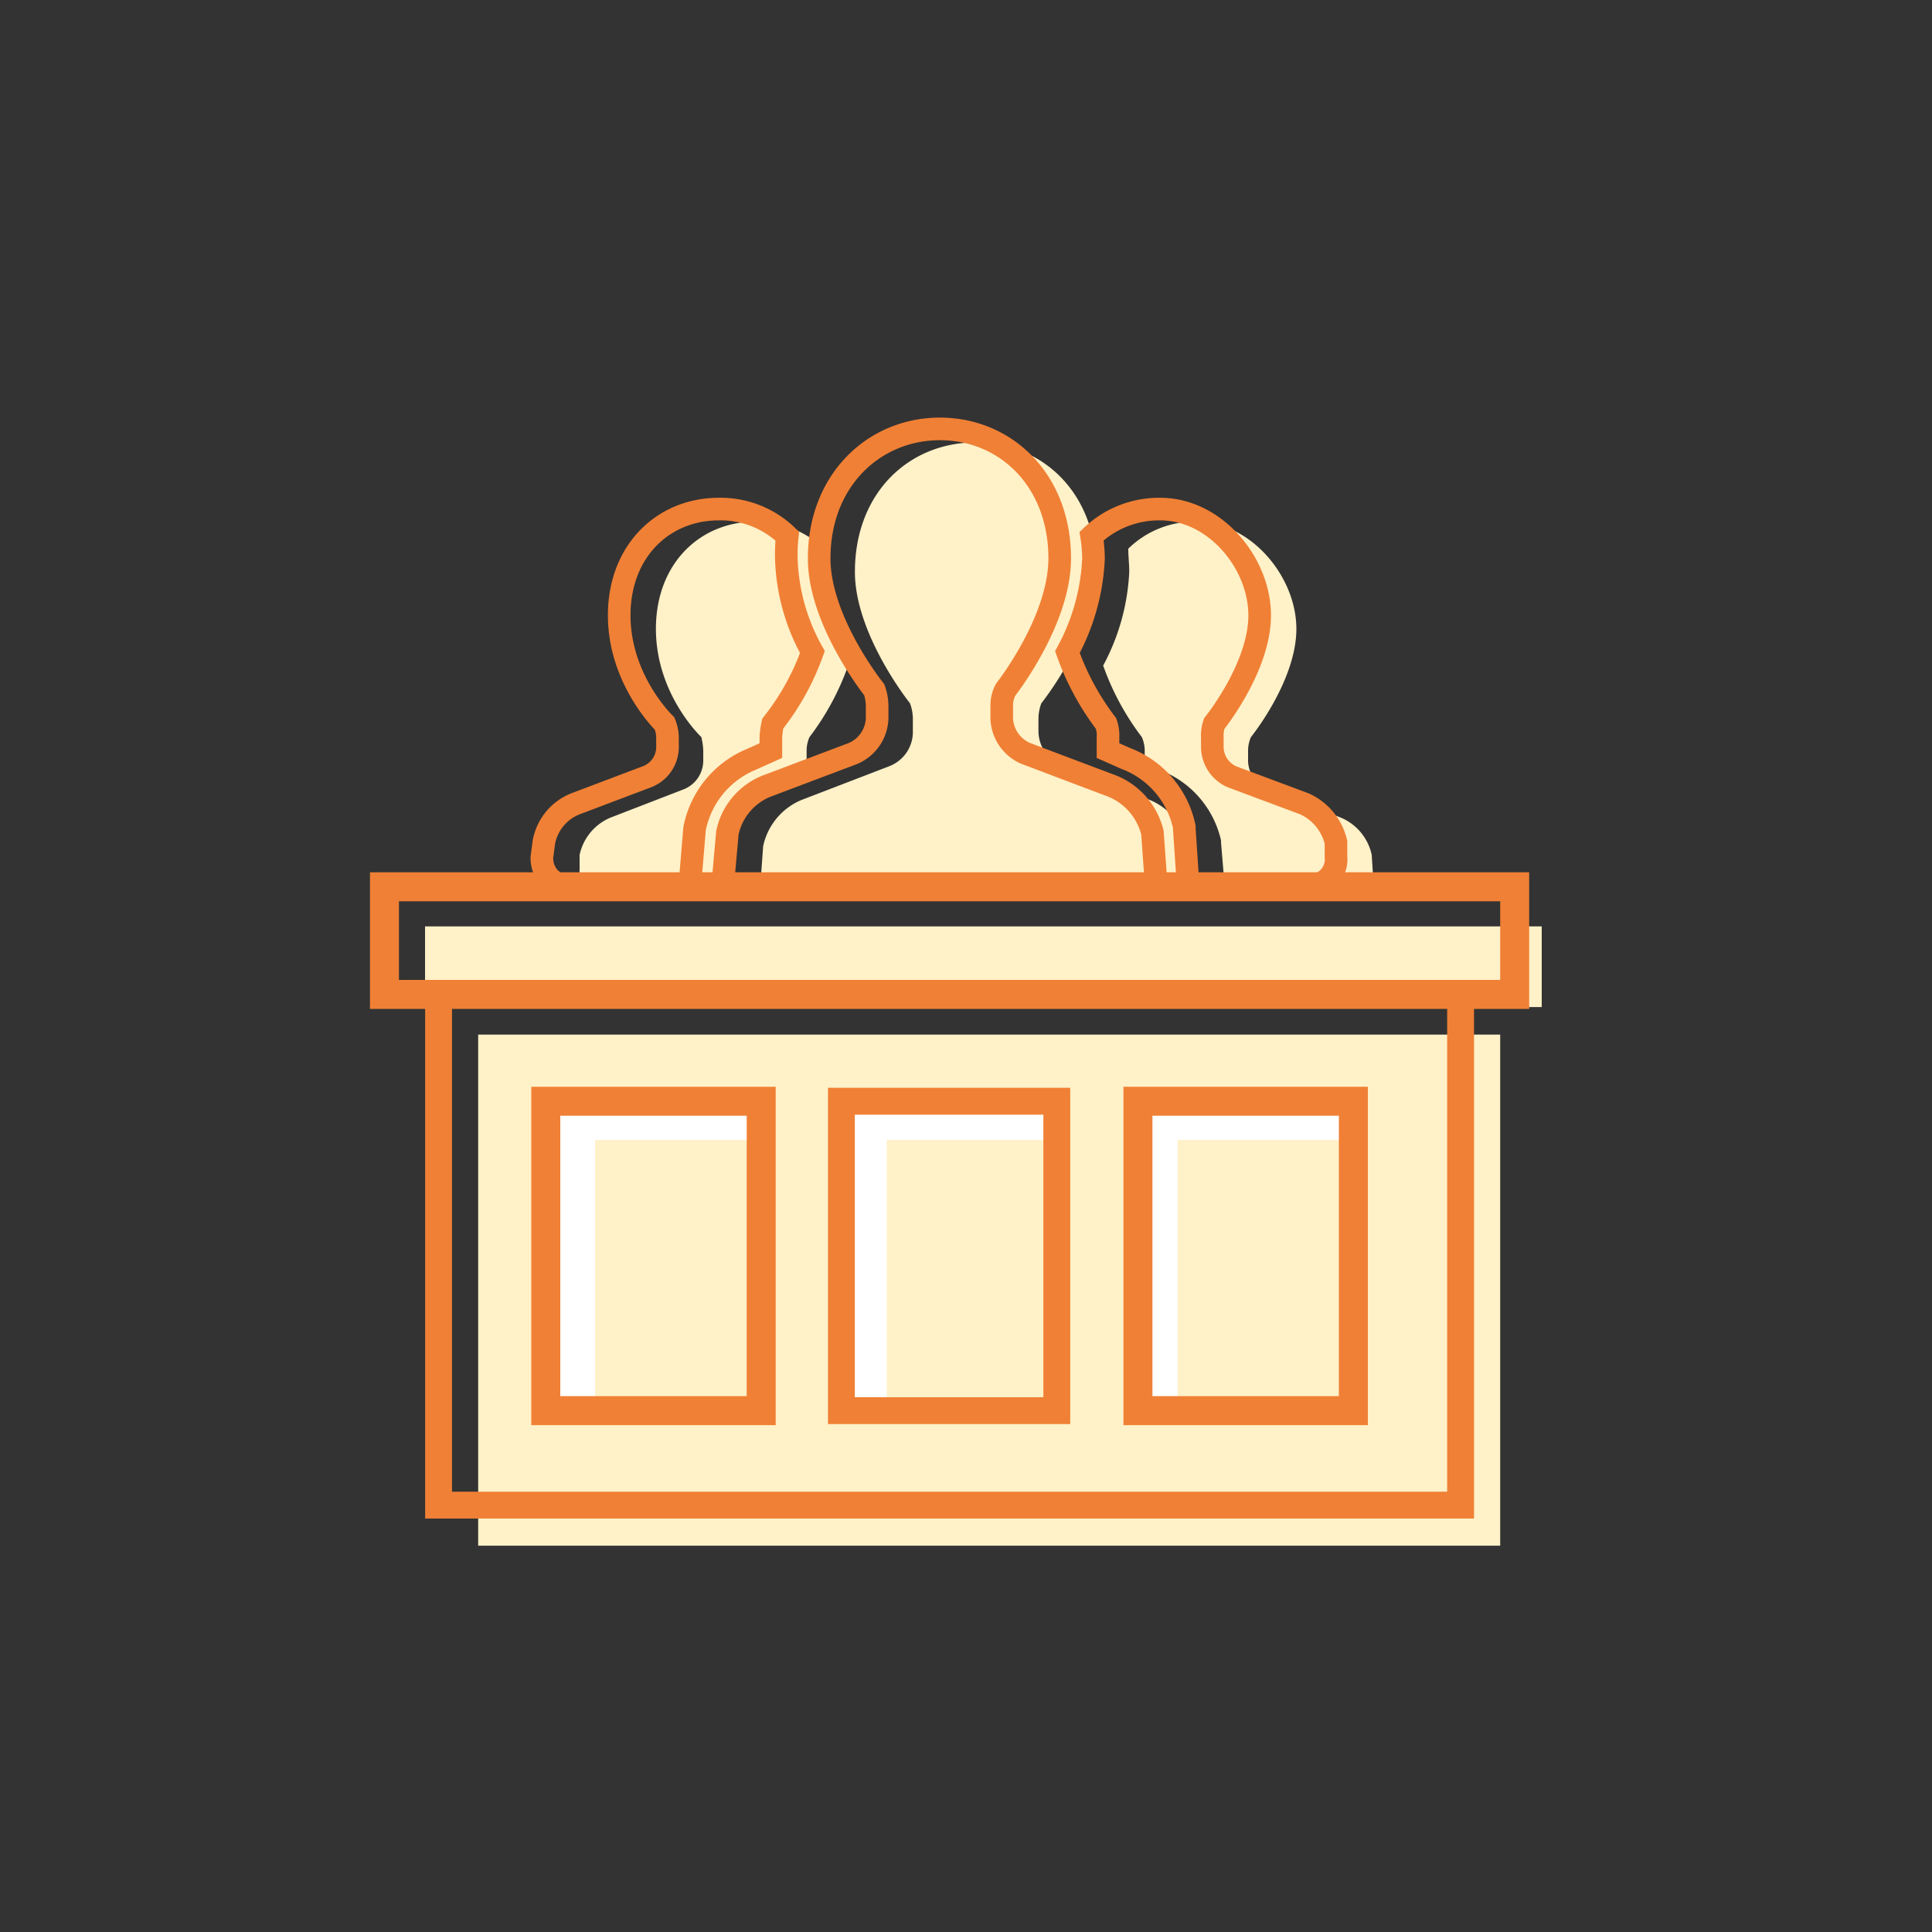<svg xmlns="http://www.w3.org/2000/svg" viewBox="0 0 200 200"><rect x="0" y="0" width="200" height="200" fill="#333333" stroke="none"/><defs><style>.cls-1{fill:#fff1c8;}.cls-2{fill:#fff;}.cls-3,.cls-4,.cls-5{fill:none;stroke:#f08035;stroke-linecap:round;stroke-miterlimit:10;}.cls-3{stroke-width:2.34px;}.cls-4{stroke-width:3px;}.cls-5{stroke-width:2.78px;}</style></defs><g id="レイヤー_2" data-name="レイヤー 2"><rect class="cls-1" x="44" y="95.9" width="115.6" height="8.35"/><rect class="cls-1" x="49.5" y="107.1" width="105.8" height="52.91"/><rect class="cls-2" x="57.9" y="114" width="3.7" height="32.03"/><rect class="cls-2" x="65" y="105.6" width="3.7" height="21.12" transform="translate(183 49.3) rotate(90)"/><rect class="cls-2" x="95.6" y="105.6" width="3.7" height="21.12" transform="translate(213.6 18.7) rotate(90)"/><rect class="cls-2" x="127.6" y="105.6" width="3.7" height="21.12" transform="translate(245.6 -13.3) rotate(90)"/><rect class="cls-2" x="88.1" y="112.7" width="3.7" height="32.03"/><rect class="cls-2" x="118.2" y="114" width="3.7" height="32.03"/><path class="cls-1" d="M83.6,79.1c0-.1-.1-.2-.1-.3V77.7a3.5,3.5,0,0,1,.3-1.4,27.1,27.1,0,0,0,4-7.4,22.7,22.7,0,0,1-2.7-9.7,19.4,19.4,0,0,1,.2-2.4A10.2,10.2,0,0,0,78.2,54c-5.7,0-10.3,4.3-10.3,11.1s4.7,11.2,4.7,11.2a6.8,6.8,0,0,1,.2,1.4v1.1a3.2,3.2,0,0,1-2,2.9l-7.5,2.9A5.4,5.4,0,0,0,60,88.5v1.6a2.4,2.4,0,0,0,.8,2.1,3.2,3.2,0,0,0,2.2,1H75.1l.5-6V87a9.8,9.8,0,0,1,5.9-7.1Z"/><path class="cls-1" d="M142,88.5a5.4,5.4,0,0,0-3.3-3.9l-7.4-2.9a3.2,3.2,0,0,1-2.1-2.9V77.7a3.5,3.5,0,0,1,.3-1.4s4.7-5.8,4.7-11.2S129.5,54,123.8,54a9.8,9.8,0,0,0-7,2.8c0,.8.1,1.6.1,2.4a22.7,22.7,0,0,1-2.7,9.7,27.1,27.1,0,0,0,4,7.4,3.5,3.5,0,0,1,.3,1.4v1.1a.4.4,0,0,1-.1.3l1.9.7a10.2,10.2,0,0,1,6.1,7.2v.2l.5,6h12.2a3,3,0,0,0,2.2-1,2.4,2.4,0,0,0,.8-2.1Z"/><path class="cls-1" d="M119,82.8l-9-3.5a3.9,3.9,0,0,1-2.5-3.6V74.5a4.7,4.7,0,0,1,.3-1.7s5.7-7.1,5.7-13.6c0-8.2-5.6-13.4-12.5-13.4S88.5,51,88.5,59.2c0,6.5,5.7,13.6,5.7,13.6a4.7,4.7,0,0,1,.3,1.7v1.2a3.8,3.8,0,0,1-2.4,3.6L83,82.8a6.7,6.7,0,0,0-4,4.8l-.4,5.6h44.9l-.5-5.6A6.7,6.7,0,0,0,119,82.8Z"/><path class="cls-3" d="M79.8,77.7V76.4a7.7,7.7,0,0,1,.2-1.5,26,26,0,0,0,4.1-7.4,21,21,0,0,1-2.7-9.7,16.9,16.9,0,0,1,.1-2.3,9.9,9.9,0,0,0-7.1-2.8c-5.7,0-10.3,4.3-10.3,11s4.7,11.2,4.7,11.2a4,4,0,0,1,.3,1.5v1a3.3,3.3,0,0,1-2.1,3l-7.4,2.8a5.3,5.3,0,0,0-3.3,4l-.2,1.5a3,3,0,0,0,.8,2.2,3.2,3.2,0,0,0,2.3.9H71.4l.5-6h0a9.8,9.8,0,0,1,5.9-7.2Z"/><path class="cls-3" d="M138.3,87.2a5.8,5.8,0,0,0-3.3-4l-7.5-2.8a3.4,3.4,0,0,1-2-3v-1a3.9,3.9,0,0,1,.2-1.5s4.7-5.8,4.7-11.2-4.6-11-10.3-11a10.1,10.1,0,0,0-7.1,2.8,16.4,16.4,0,0,1,.2,2.3,22.3,22.3,0,0,1-2.7,9.7,27.1,27.1,0,0,0,4,7.4,3.9,3.9,0,0,1,.2,1.5v1.3l1.8.8a9.7,9.7,0,0,1,6.1,7.1v.2l.4,6h12.2a3.2,3.2,0,0,0,2.3-.9,2.7,2.7,0,0,0,.8-2.2Z"/><path class="cls-3" d="M115.2,81.4l-9-3.4a4.1,4.1,0,0,1-2.5-3.6V73.1a3.5,3.5,0,0,1,.4-1.7s5.6-7.1,5.6-13.6c0-8.1-5.6-13.4-12.4-13.4S84.8,49.7,84.8,57.8c0,6.5,5.7,13.6,5.7,13.6a5.1,5.1,0,0,1,.3,1.7v1.3A4.1,4.1,0,0,1,88.3,78l-9,3.4a6.7,6.7,0,0,0-4,4.8l-.5,5.6h44.9l-.4-5.6A7,7,0,0,0,115.2,81.4Z"/><rect class="cls-4" x="39.8" y="91.8" width="117" height="11.14"/><rect class="cls-5" x="45.4" y="102.9" width="105.8" height="52.91"/><rect class="cls-4" x="56.5" y="114" width="22.3" height="32.03"/><rect class="cls-5" x="87.1" y="114" width="22.3" height="32.03"/><rect class="cls-4" x="117.8" y="114" width="22.3" height="32.03"/></g></svg>